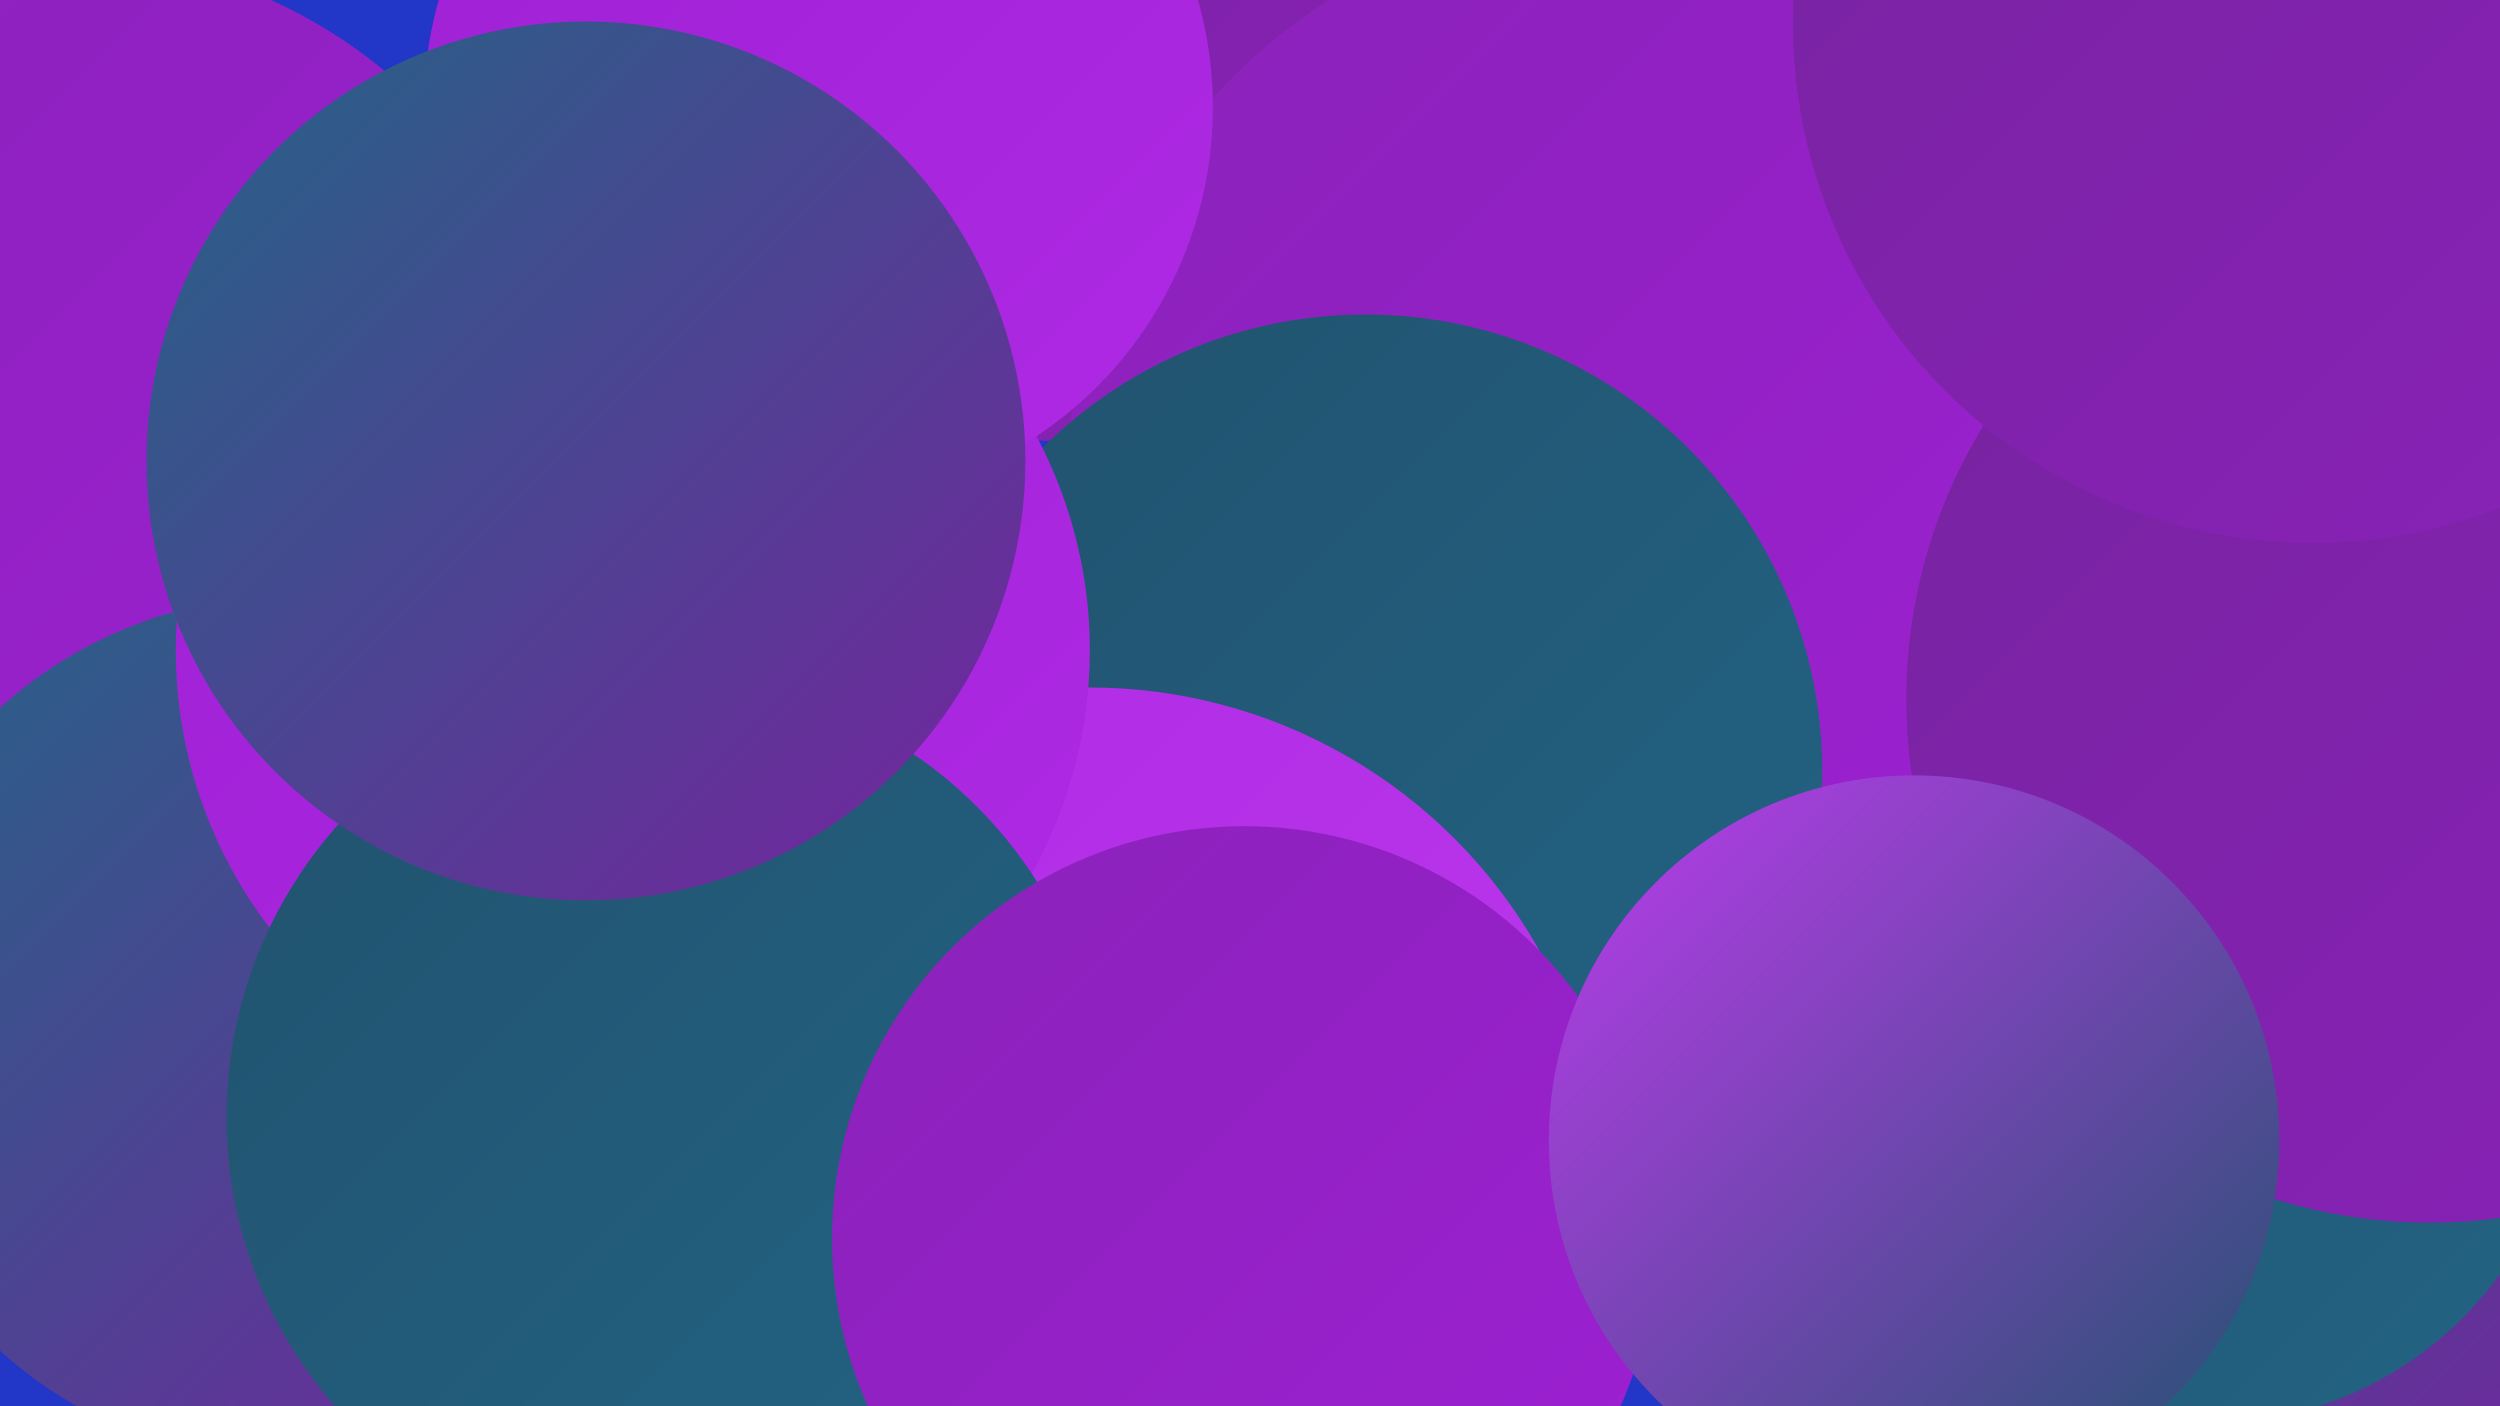 <?xml version="1.0" encoding="UTF-8"?><svg width="1280" height="720" xmlns="http://www.w3.org/2000/svg"><defs><linearGradient id="grad0" x1="0%" y1="0%" x2="100%" y2="100%"><stop offset="0%" style="stop-color:#21526e;stop-opacity:1" /><stop offset="100%" style="stop-color:#236485;stop-opacity:1" /></linearGradient><linearGradient id="grad1" x1="0%" y1="0%" x2="100%" y2="100%"><stop offset="0%" style="stop-color:#236485;stop-opacity:1" /><stop offset="100%" style="stop-color:#76239f;stop-opacity:1" /></linearGradient><linearGradient id="grad2" x1="0%" y1="0%" x2="100%" y2="100%"><stop offset="0%" style="stop-color:#76239f;stop-opacity:1" /><stop offset="100%" style="stop-color:#8a22b9;stop-opacity:1" /></linearGradient><linearGradient id="grad3" x1="0%" y1="0%" x2="100%" y2="100%"><stop offset="0%" style="stop-color:#8a22b9;stop-opacity:1" /><stop offset="100%" style="stop-color:#9e20d4;stop-opacity:1" /></linearGradient><linearGradient id="grad4" x1="0%" y1="0%" x2="100%" y2="100%"><stop offset="0%" style="stop-color:#9e20d4;stop-opacity:1" /><stop offset="100%" style="stop-color:#af2ae5;stop-opacity:1" /></linearGradient><linearGradient id="grad5" x1="0%" y1="0%" x2="100%" y2="100%"><stop offset="0%" style="stop-color:#af2ae5;stop-opacity:1" /><stop offset="100%" style="stop-color:#bc3bed;stop-opacity:1" /></linearGradient><linearGradient id="grad6" x1="0%" y1="0%" x2="100%" y2="100%"><stop offset="0%" style="stop-color:#bc3bed;stop-opacity:1" /><stop offset="100%" style="stop-color:#21526e;stop-opacity:1" /></linearGradient></defs><rect width="1280" height="720" fill="#2236c7" /><circle cx="32" cy="236" r="259" fill="url(#grad3)" /><circle cx="149" cy="527" r="222" fill="url(#grad1)" /><circle cx="1089" cy="560" r="262" fill="url(#grad1)" /><circle cx="546" cy="35" r="191" fill="url(#grad2)" /><circle cx="1129" cy="422" r="189" fill="url(#grad2)" /><circle cx="1257" cy="229" r="193" fill="url(#grad2)" /><circle cx="835" cy="243" r="288" fill="url(#grad3)" /><circle cx="699" cy="395" r="234" fill="url(#grad0)" /><circle cx="1175" cy="21" r="200" fill="url(#grad1)" /><circle cx="558" cy="616" r="264" fill="url(#grad5)" /><circle cx="1130" cy="544" r="185" fill="url(#grad0)" /><circle cx="1233" cy="316" r="194" fill="url(#grad0)" /><circle cx="1244" cy="358" r="268" fill="url(#grad2)" /><circle cx="1184" cy="12" r="266" fill="url(#grad2)" /><circle cx="324" cy="333" r="234" fill="url(#grad4)" /><circle cx="419" cy="55" r="202" fill="url(#grad4)" /><circle cx="341" cy="572" r="225" fill="url(#grad0)" /><circle cx="637" cy="634" r="211" fill="url(#grad3)" /><circle cx="300" cy="236" r="225" fill="url(#grad1)" /><circle cx="980" cy="584" r="187" fill="url(#grad6)" /></svg>
